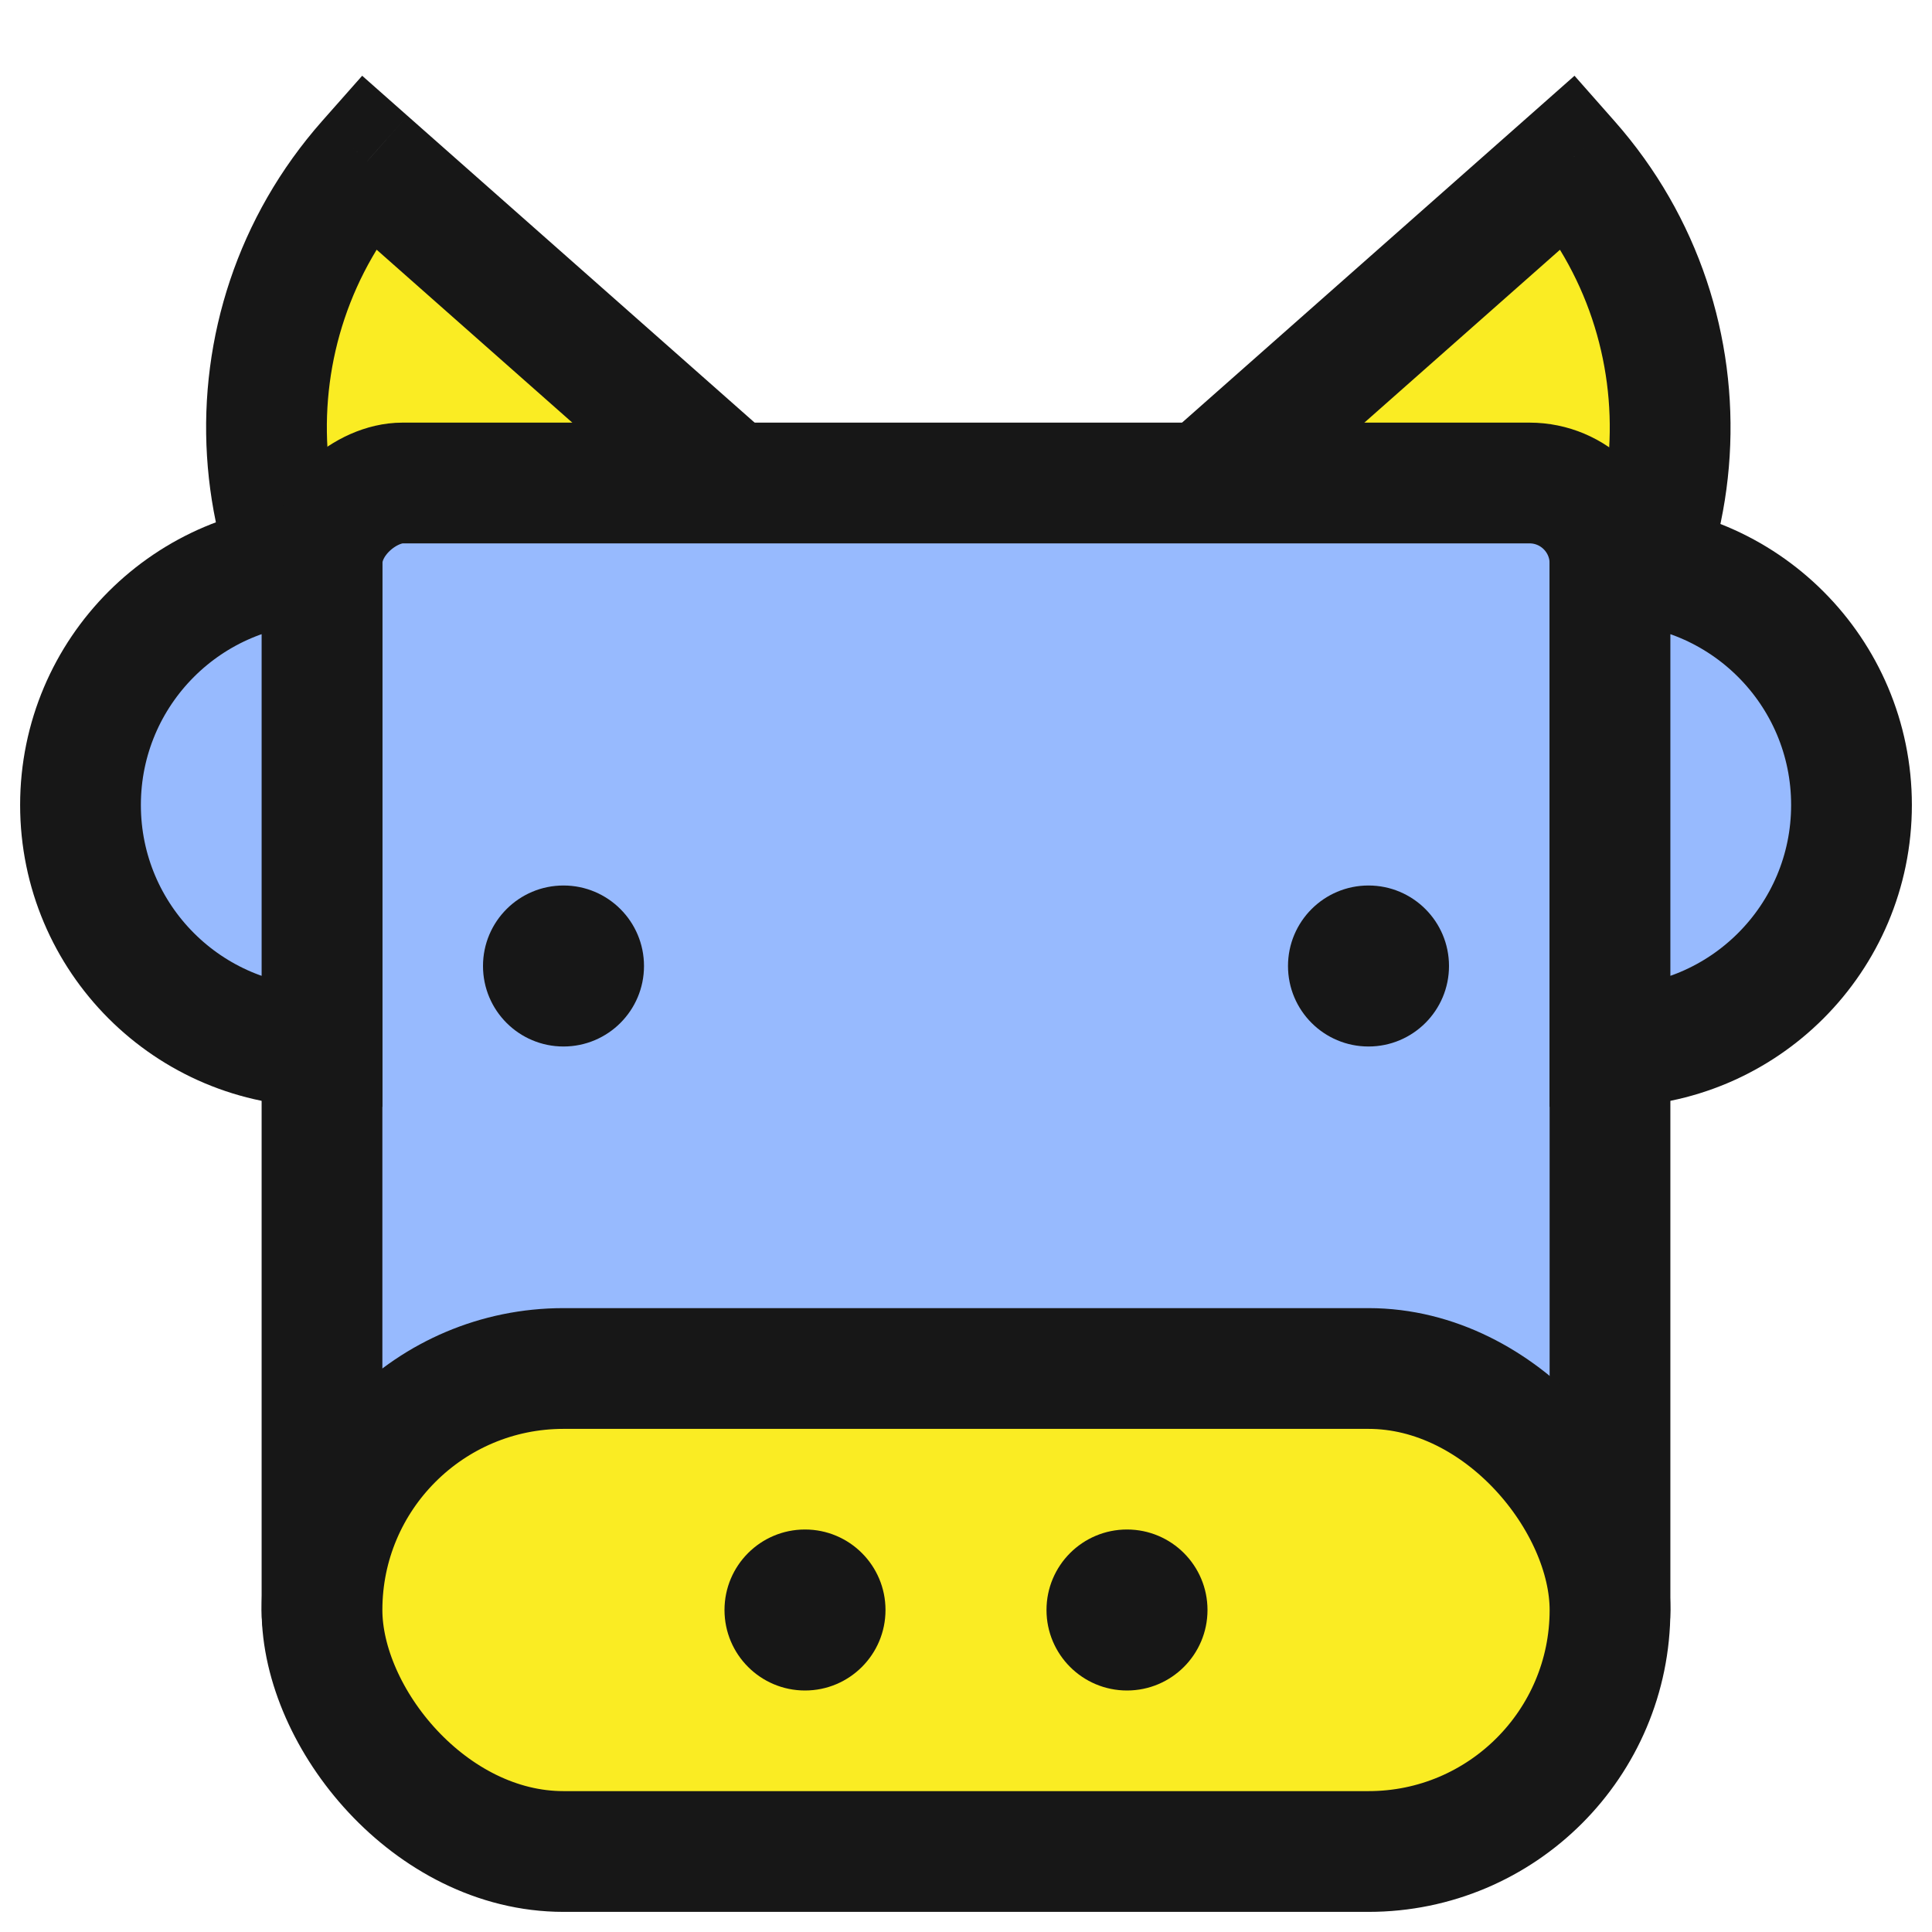 <svg width="24" height="24" viewBox="0 0 24 24" fill="none" xmlns="http://www.w3.org/2000/svg">
<g clip-path="url(#clip0_584_15205)">
<path d="M12 8.623L19.493 2C21.323 4.07 21.128 7.228 19.058 9.058C16.988 10.887 13.829 10.693 12 8.623Z" fill="#FAEC23"/>
<path d="M12 8.623L11.503 8.061L10.941 8.558L11.438 9.12L12 8.623ZM19.493 2L20.055 1.503L19.559 0.941L18.997 1.438L19.493 2ZM12.497 9.185L19.99 2.562L18.997 1.438L11.503 8.061L12.497 9.185ZM18.931 2.497C20.486 4.256 20.321 6.941 18.561 8.496L19.555 9.62C21.935 7.516 22.159 3.884 20.055 1.503L18.931 2.497ZM18.561 8.496C16.802 10.051 14.117 9.886 12.562 8.126L11.438 9.12C13.542 11.5 17.174 11.724 19.555 9.62L18.561 8.496Z" fill="#171717"/>
<path d="M12.058 8.623L4.564 2C2.735 4.07 2.93 7.228 5 9.058C7.07 10.887 10.228 10.693 12.058 8.623Z" fill="#FAEC23"/>
<path d="M12.058 8.623L12.555 8.061L13.117 8.558L12.62 9.12L12.058 8.623ZM4.564 2L4.002 1.503L4.499 0.941L5.061 1.438L4.564 2ZM11.561 9.185L4.068 2.562L5.061 1.438L12.555 8.061L11.561 9.185ZM5.126 2.497C3.571 4.256 3.737 6.941 5.497 8.496L4.503 9.62C2.123 7.516 1.899 3.884 4.002 1.503L5.126 2.497ZM5.497 8.496C7.256 10.051 9.941 9.886 11.496 8.126L12.62 9.12C10.516 11.5 6.884 11.724 4.503 9.62L5.497 8.496Z" fill="#171717"/>
<rect x="20" y="6" width="15" height="16" rx="1" transform="rotate(90 20 6)" fill="#97BAFE" stroke="#171717" stroke-width="1.5"/>
<rect x="4" y="17" width="16" height="6" rx="3" fill="#FAEC23" stroke="#171717" stroke-width="1.5"/>
<circle cx="10" cy="20" r="1" fill="#171717"/>
<circle cx="14" cy="20" r="1" fill="#171717"/>
<path d="M20 7C21.657 7 23 8.343 23 10C23 11.657 21.657 13 20 13V7Z" fill="#97BAFE" stroke="#171717" stroke-width="1.5"/>
<path d="M4 7C2.343 7 1 8.343 1 10C1 11.657 2.343 13 4 13V7Z" fill="#97BAFE" stroke="#171717" stroke-width="1.5"/>
<circle cx="7" cy="12" r="1" fill="#171717"/>
<circle cx="17" cy="12" r="1" fill="#171717"/>
</g>
<defs>
<clipPath id="clip0_584_15205">
<rect width="24" height="24" fill="white"/>
</clipPath>
</defs>
</svg>
